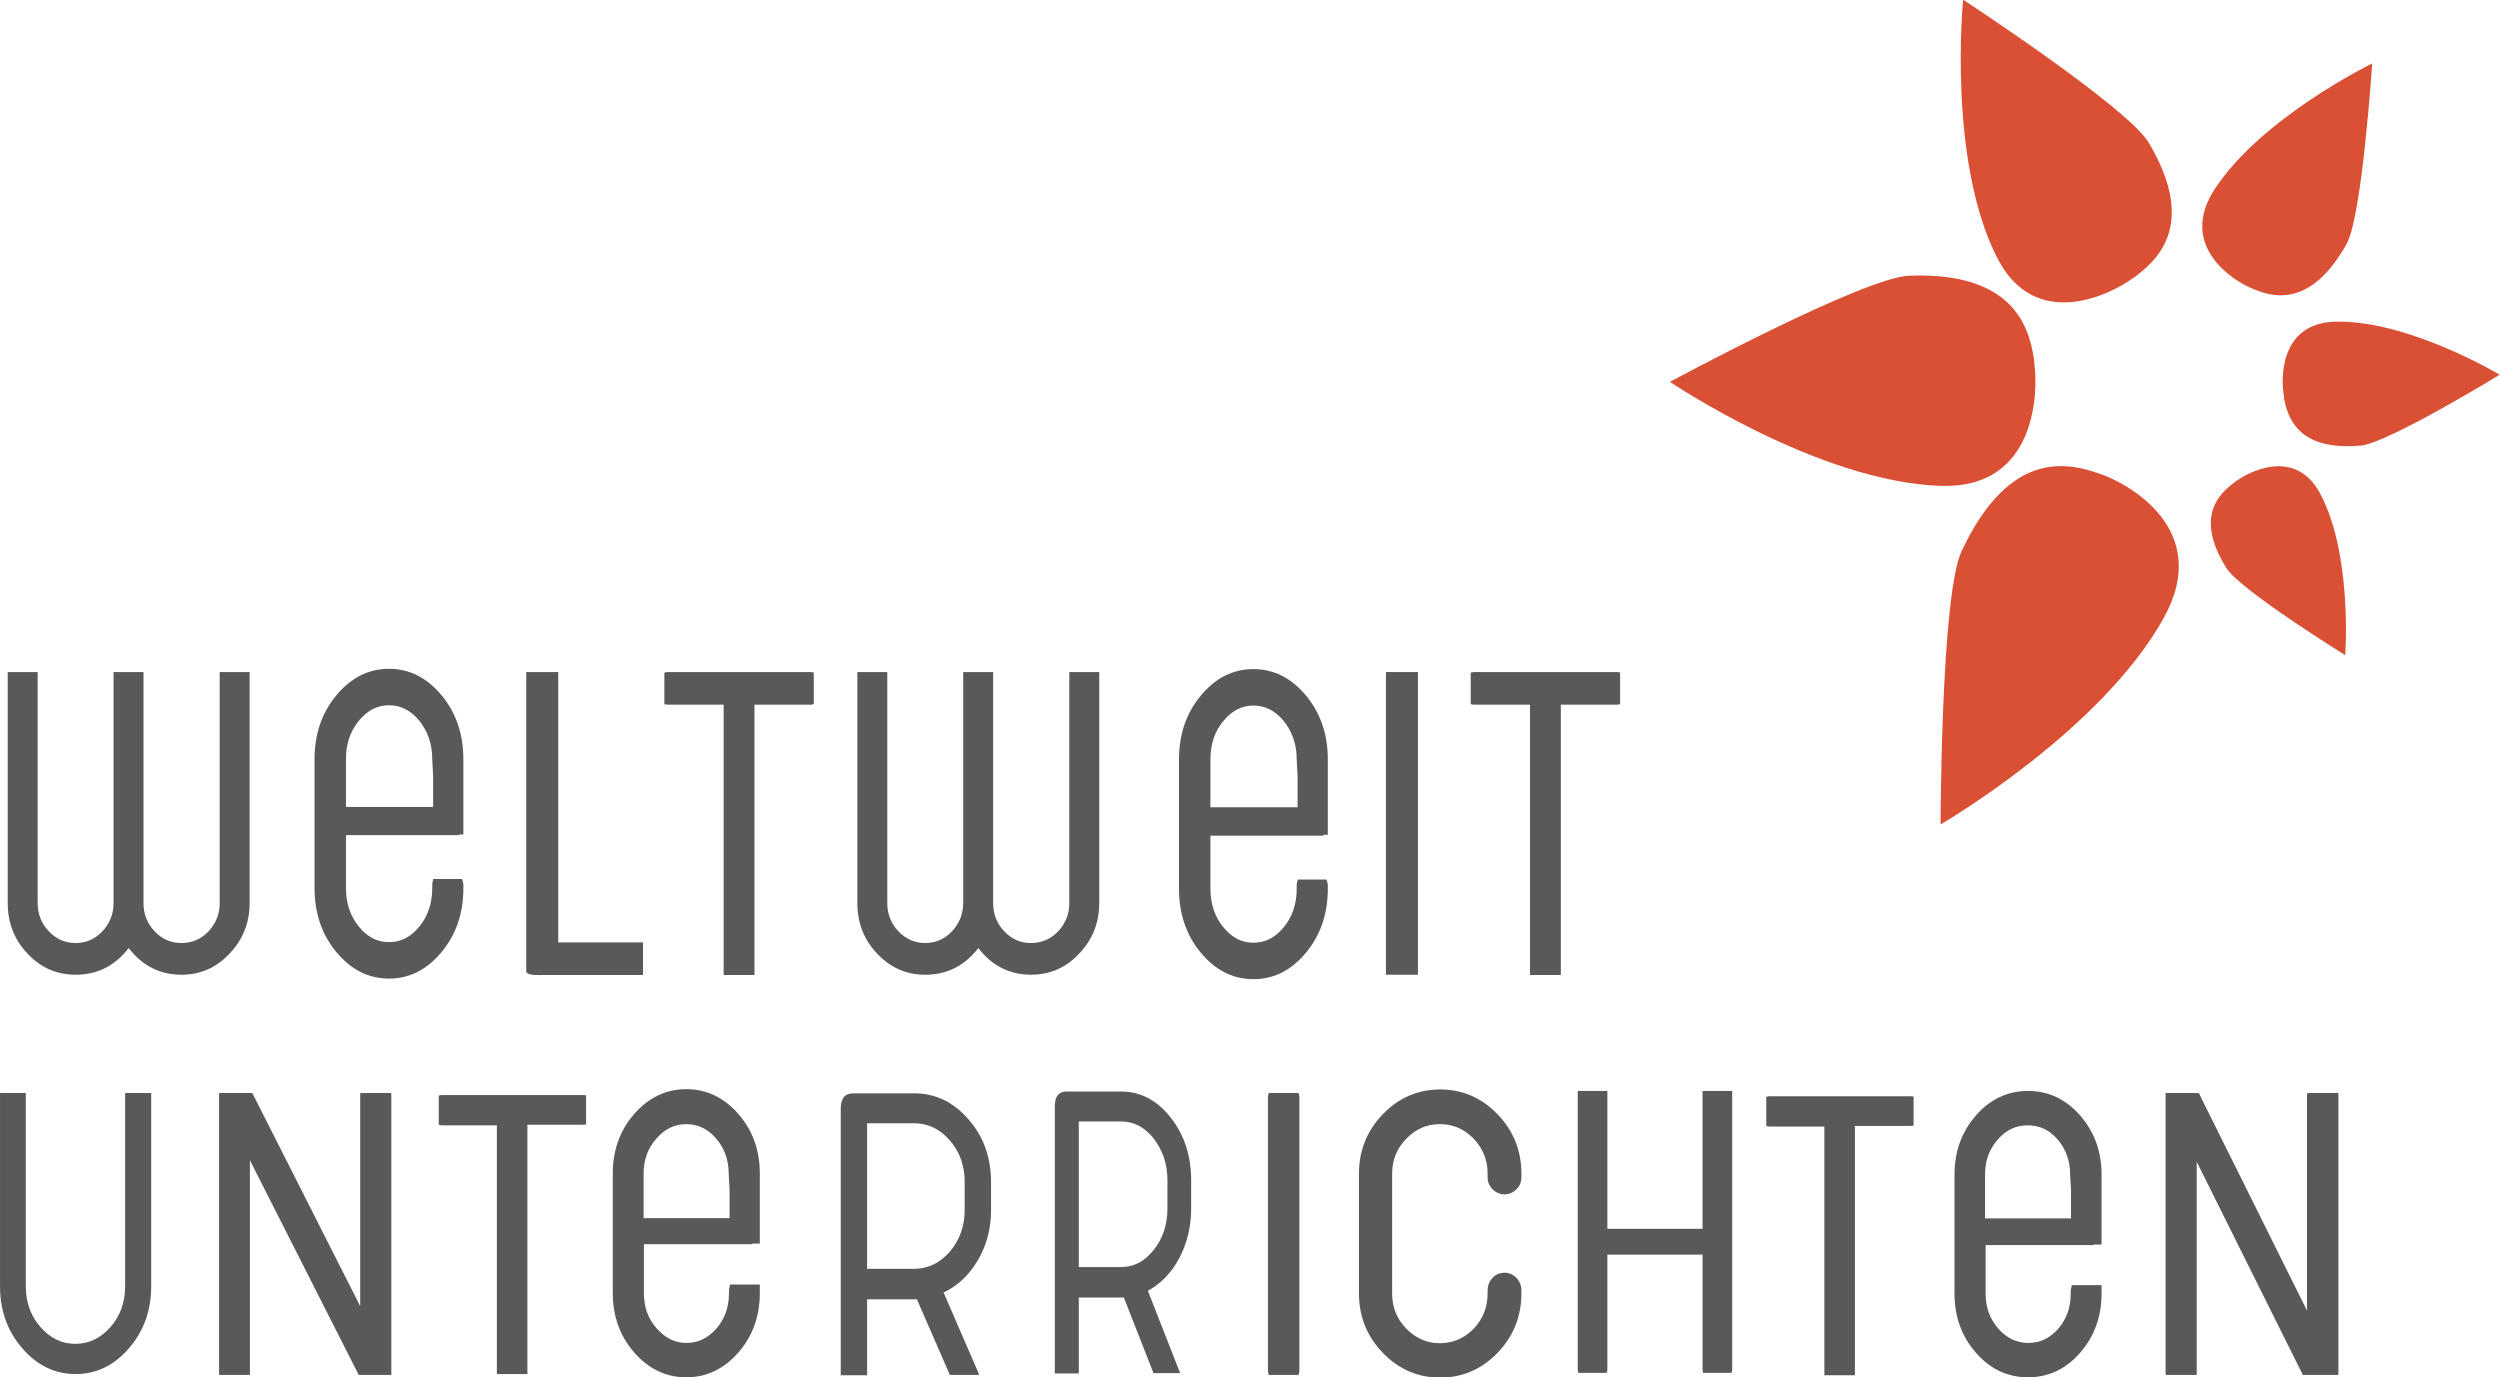 <?xml version="1.0" encoding="UTF-8"?>
<svg id="Capa_2" data-name="Capa 2" xmlns="http://www.w3.org/2000/svg" width="29.75mm" height="16.39mm" viewBox="0 0 84.33 46.46">
  <defs>
    <style>
      .cls-1, .cls-2 {
        fill: #58595b;
      }

      .cls-2 {
        stroke: #58595b;
        stroke-miterlimit: 10;
        stroke-width: .24px;
      }

      .cls-3 {
        fill: #da5035;
      }
    </style>
  </defs>
  <g id="Capa_1-2" data-name="Capa 1">
    <g>
      <path class="cls-1" d="M24.41,23.77v9.12h1.04v-9.12h1.92s.05-.01.08-.02v-1.06s-.05-.02-.08-.02h-4.87s-.06.01-.09.02v1.06s.05.02.09.02h1.91Z"/>
      <path class="cls-3" d="M68.62,12.24c.14.98.08,4.26-3.16,4.15-4.15-.14-9.13-3.51-9.13-3.51,0,0,6.54-3.53,8.08-3.58,3.72-.14,4.08,1.97,4.22,2.95Z"/>
      <path class="cls-3" d="M71.95,9.38c-.71.53-3.31,1.87-4.6-.72-1.66-3.31-1.13-8.67-1.13-8.67,0,0,5.55,3.63,6.26,4.82,1.7,2.86.19,4.04-.52,4.57Z"/>
      <path class="cls-3" d="M75.94,9.72c-.62-.26-2.47-1.43-1.24-3.33,1.58-2.43,5.32-4.25,5.32-4.25,0,0-.34,5.14-.86,6.08-1.27,2.28-2.61,1.76-3.22,1.5Z"/>
      <path class="cls-3" d="M70.83,15.98c.94.32,3.82,1.87,2.16,4.86-2.12,3.83-7.53,6.97-7.53,6.97,0,0,.01-7.74.71-9.22,1.67-3.56,3.71-2.93,4.66-2.61Z"/>
      <path class="cls-3" d="M75.36,16.28c.44-.34,2.05-1.23,2.91.38,1.09,2.06.84,5.44.84,5.44,0,0-3.55-2.2-4.01-2.94-1.11-1.78-.18-2.54.26-2.88Z"/>
      <path class="cls-3" d="M77.05,13.41c-.12-.58-.18-2.52,1.74-2.56,2.46-.05,5.53,1.79,5.53,1.79,0,0-3.76,2.3-4.68,2.39-2.2.2-2.48-1.03-2.6-1.61Z"/>
      <path class="cls-1" d="M7.41,22.67s0,0,0,.01v7.78c0,.38-.13.69-.38.96-.25.26-.55.39-.91.39s-.65-.13-.9-.39c-.25-.26-.38-.58-.38-.96v-7.78s0,0,0-.01h-1.01s0,0,0,.01v7.78c0,.38-.13.69-.38.96-.25.26-.55.39-.9.39s-.65-.13-.9-.39c-.25-.26-.38-.58-.38-.96v-7.78s0,0,0-.01H.26s0,0,0,.01v7.78c0,.67.22,1.24.67,1.71.45.48.99.71,1.62.71.73,0,1.33-.3,1.79-.9.46.6,1.06.9,1.78.9.64,0,1.18-.24,1.62-.71.45-.47.68-1.04.68-1.71v-7.78s0,0,0-.01h-1.01Z"/>
      <path class="cls-1" d="M21.68,31.79h-2.85v-9.12h-1.08v10.09c0,.15.39.13.54.13h3.4v-1.1Z"/>
      <path class="cls-1" d="M36.07,22.67s0,0,0,.01v7.78c0,.38-.13.69-.38.96-.25.26-.55.39-.91.39s-.65-.13-.9-.39c-.25-.26-.38-.58-.38-.96v-7.78s0,0,0-.01h-1.01s0,0,0,.01v7.78c0,.38-.13.69-.38.96-.25.26-.55.39-.9.39s-.65-.13-.9-.39c-.25-.26-.38-.58-.38-.96v-7.78s0,0,0-.01h-1.01s0,0,0,.01v7.78c0,.67.22,1.24.67,1.71.45.48.99.71,1.62.71.73,0,1.33-.3,1.79-.9.46.6,1.06.9,1.78.9.64,0,1.18-.24,1.62-.71.45-.47.68-1.04.68-1.71v-7.78s0,0,0-.01h-1.01Z"/>
      <path class="cls-2" d="M44.52,28.06v-.02h.15v-2.22h-.01s.01-.05.01-.07v-.13c0-.81-.23-1.5-.7-2.07-.47-.57-1.03-.86-1.69-.86s-1.22.29-1.69.86c-.47.57-.7,1.26-.7,2.07v4.36c0,.81.23,1.5.7,2.07.47.57,1.03.86,1.69.86s1.22-.29,1.69-.86.7-1.27.7-2.07v-.12s0-.04-.01-.07h-.79s-.01.04-.01.07v.12c0,.53-.15.99-.46,1.37-.31.38-.68.57-1.12.57s-.8-.19-1.11-.57c-.31-.38-.46-.84-.46-1.37v-1.91h3.81ZM40.71,25.61c0-.53.15-.99.46-1.36.31-.38.68-.57,1.11-.57s.81.19,1.12.57c.3.38.46.83.46,1.36l.03.58v1.16h-3.18v-1.74Z"/>
      <path class="cls-2" d="M15.36,28.05v-.02h.15v-2.22h-.01s.01-.05.01-.07v-.13c0-.81-.23-1.5-.7-2.07-.47-.57-1.03-.86-1.69-.86s-1.22.29-1.69.86c-.47.57-.7,1.26-.7,2.07v4.35c0,.81.23,1.5.7,2.07.47.57,1.03.86,1.69.86s1.22-.29,1.69-.86.7-1.26.7-2.07v-.12s0-.04-.01-.07h-.79s-.01.04-.01.07v.12c0,.53-.15.99-.46,1.37-.31.38-.68.57-1.12.57s-.8-.19-1.11-.57c-.31-.38-.46-.84-.46-1.37v-1.91h3.81ZM11.55,25.6c0-.53.15-.98.46-1.36.31-.38.68-.57,1.11-.57s.81.19,1.12.57c.3.38.46.83.46,1.36l.03.58v1.16h-3.18v-1.74Z"/>
      <rect class="cls-1" x="46.75" y="22.67" width="1.08" height="10.21"/>
      <path class="cls-1" d="M51.61,23.77v9.12h1.04v-9.12h1.92s.05-.01.08-.02v-1.06s-.05-.02-.08-.02h-4.87s-.06.01-.09.02v1.06s.05.02.09.02h1.91Z"/>
      <path class="cls-1" d="M16.76,37.94v8.41h1.03v-8.41h1.9s.05-.01.08-.01v-.98s-.05-.01-.08-.01h-4.81s-.06.01-.08.02v.98s.05.02.08.02h1.89Z"/>
      <path class="cls-2" d="M48.58,36.87c.72,0,1.34.27,1.85.8.51.53.77,1.17.77,1.92v.12c0,.13-.04.24-.13.32-.09.09-.19.14-.32.14s-.23-.05-.32-.14c-.09-.09-.13-.19-.13-.32v-.12c0-.49-.17-.91-.5-1.26-.34-.35-.75-.53-1.23-.53s-.88.18-1.22.53c-.34.35-.51.77-.51,1.26v4.04c0,.5.17.92.51,1.27.34.35.75.53,1.22.53s.89-.18,1.23-.53c.33-.35.5-.77.5-1.27v-.11c0-.13.05-.24.13-.33s.19-.14.32-.14.23.05.32.14c.08.09.13.2.13.33v.11c0,.75-.26,1.39-.77,1.92-.51.53-1.13.8-1.85.8s-1.34-.27-1.85-.8c-.51-.53-.77-1.17-.77-1.92v-4.04c0-.75.26-1.39.77-1.92.51-.53,1.13-.8,1.85-.8Z"/>
      <path class="cls-2" d="M25.36,41.85v-.02h.15v-2.06h-.01s.01-.04.01-.07v-.12c0-.75-.23-1.39-.69-1.92-.46-.53-1.02-.8-1.67-.8s-1.21.27-1.67.8c-.46.53-.69,1.17-.69,1.92v4.04c0,.75.23,1.39.69,1.92.46.53,1.02.8,1.67.8s1.21-.27,1.67-.8.69-1.17.69-1.92v-.11s0-.04,0-.06h-.79s-.01.04-.01.06v.11c0,.5-.15.92-.45,1.27-.31.35-.67.53-1.1.53s-.79-.18-1.1-.53c-.31-.35-.46-.77-.46-1.27v-1.77h3.77ZM21.59,39.59c0-.49.15-.91.46-1.26.3-.35.67-.53,1.1-.53s.8.18,1.1.53c.3.35.45.77.45,1.26l.03.54v1.08h-3.14v-1.61Z"/>
      <path class="cls-2" d="M70.62,41.88v-.02h.15v-2.05h-.01s.01-.04.01-.07v-.12c0-.75-.23-1.38-.69-1.91-.46-.53-1.02-.79-1.67-.79s-1.21.26-1.67.79c-.46.53-.69,1.16-.69,1.91v4.02c0,.75.23,1.38.69,1.91.46.53,1.02.79,1.67.79s1.21-.26,1.67-.79.69-1.17.69-1.91v-.11s0-.04,0-.06h-.79s-.01.04-.01.06v.11c0,.49-.15.91-.45,1.26-.31.35-.67.52-1.1.52s-.79-.17-1.1-.52c-.31-.35-.46-.77-.46-1.26v-1.76h3.77ZM66.84,39.62c0-.49.15-.91.46-1.26.3-.35.67-.52,1.1-.52s.8.17,1.1.52c.3.35.45.77.45,1.26l.03.53v1.07h-3.14v-1.61Z"/>
      <path class="cls-1" d="M43.8,46.38s.03-.08.03-.13v-9.24c0-.05-.01-.09-.03-.14h-1s-.03.09-.03.14v9.24s.01.09.03.13h1Z"/>
      <path class="cls-1" d="M61.54,37.98v8.41h1.03v-8.41h1.9s.05-.01.08-.01v-.98s-.05-.01-.08-.01h-4.81s-.06.01-.08.02v.98s.05.02.08.02h1.89Z"/>
      <path class="cls-1" d="M77.83,36.87s-.01.04-.01.07v1.53h0v5.74l-3.65-7.34h-1.12s0,0,0,0v9.51h1.05v-7.19l3.58,7.19h1.2v-9.44s-.01-.05-.01-.07h-1.03Z"/>
      <path class="cls-1" d="M8.43,46.38v-7.24l3.67,7.24h1.1s0-.01,0-.02v-9.43s0-.04-.01-.06h-1.03s-.01.04-.01.06v1.5h0v5.63l-3.64-7.19h-1.12v9.51h1.05Z"/>
      <path class="cls-1" d="M4.22,36.87v6.52c0,.53-.16.99-.49,1.37-.33.38-.73.57-1.19.57s-.85-.19-1.18-.57c-.33-.38-.49-.84-.49-1.37v-6.52h-.87v6.52c0,.82.25,1.51.75,2.09.5.58,1.1.87,1.8.87s1.3-.29,1.8-.87c.5-.58.75-1.27.75-2.09v-6.52h-.87Z"/>
      <path class="cls-1" d="M29.25,46.38v-2.55h1.68l1.11,2.55h.98s0-.05-.02-.08l-.03-.07-1.14-2.63c.48-.23.86-.59,1.15-1.08.3-.51.45-1.07.45-1.69v-.95c0-.83-.25-1.54-.76-2.12-.51-.59-1.12-.88-1.84-.88h-2.04c-.29,0-.43.17-.43.51v9h.89ZM29.25,37.89h1.58c.47,0,.87.19,1.21.58.34.39.5.86.5,1.4v.95c0,.54-.17,1.01-.5,1.4-.34.39-.74.58-1.21.58h-1.58v-4.92Z"/>
      <path class="cls-1" d="M36.39,46.32v-2.55h1.52l1,2.55h.89s0-.05-.02-.08l-.03-.07-1.03-2.63c.43-.23.78-.59,1.05-1.08.27-.51.41-1.07.41-1.69v-.95c0-.83-.23-1.54-.69-2.12-.46-.59-1.02-.88-1.67-.88h-1.85c-.26,0-.39.17-.39.51v9h.81ZM36.39,37.83h1.43c.43,0,.79.19,1.1.58.3.39.46.86.46,1.4v.95c0,.54-.15,1.01-.46,1.4-.31.39-.67.58-1.1.58h-1.43v-4.92Z"/>
      <path class="cls-1" d="M57.43,36.8v4.65h-3.21v-4.65h-1v9.4s.01.07.02.11h.96s.02-.07.02-.11v-3.88h3.21v3.88s.01.07.02.11h.96s.02-.07.02-.11v-9.4h-1Z"/>
    </g>
  </g>
</svg>